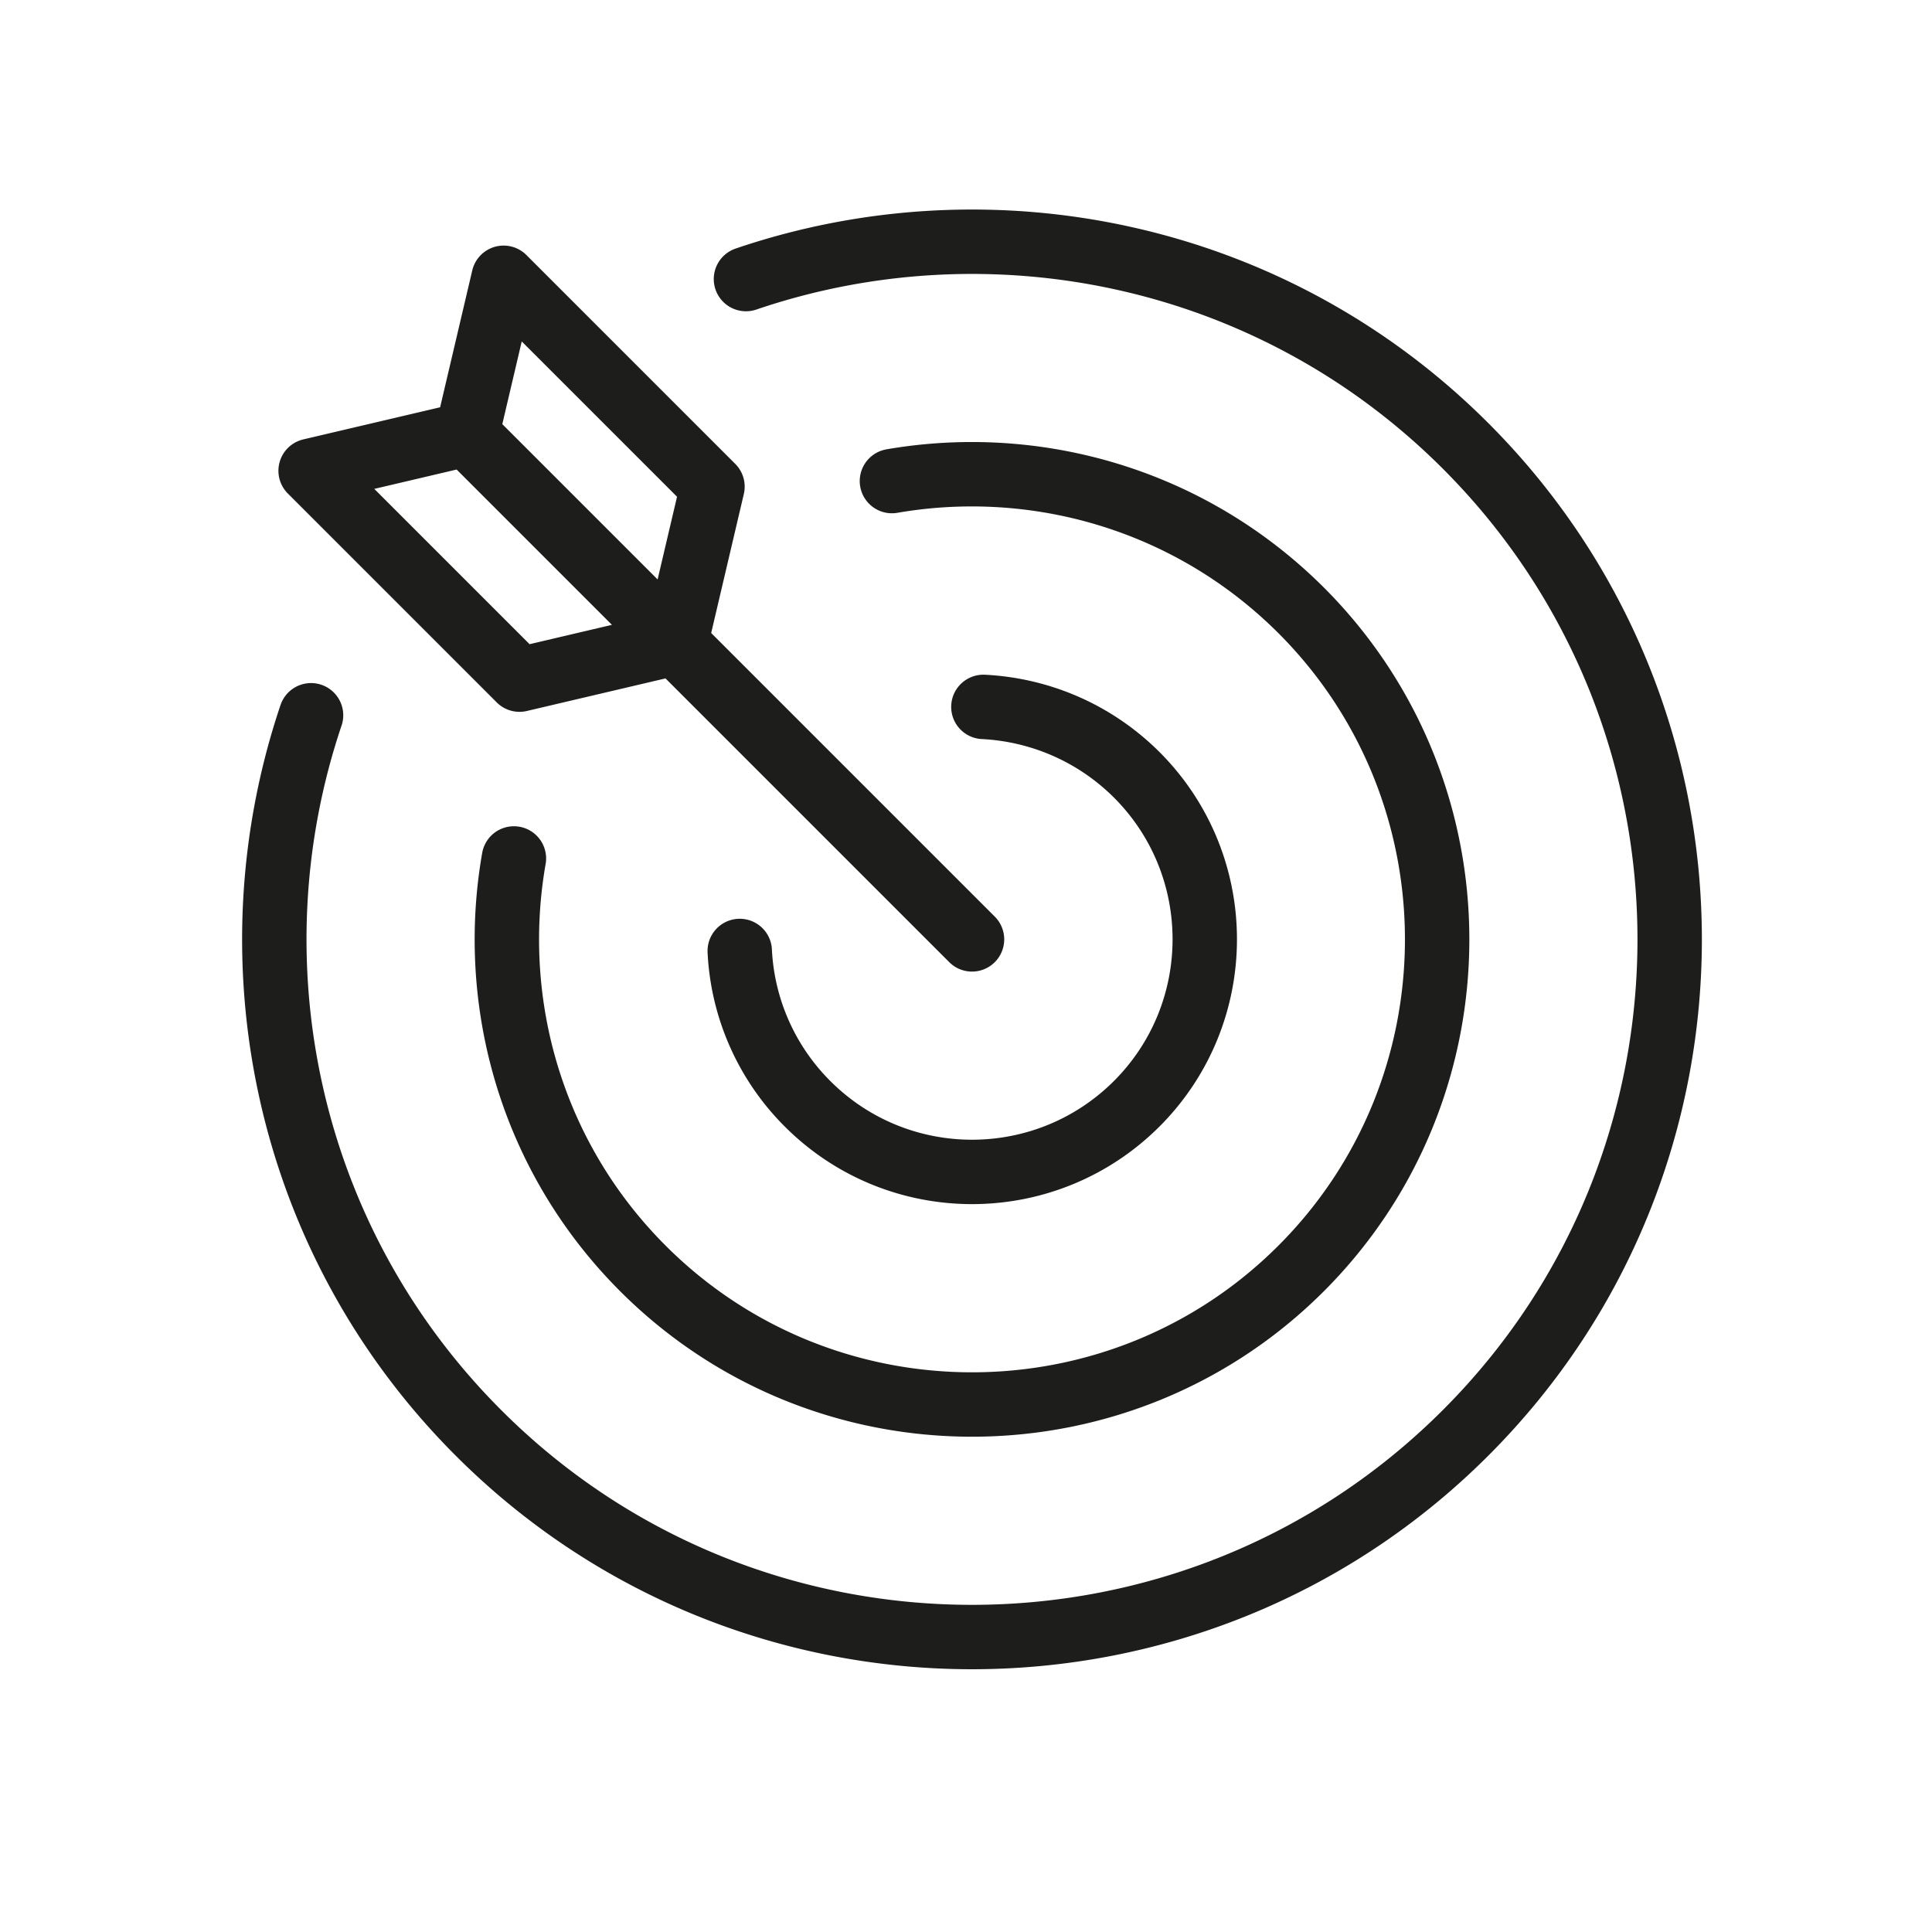 <svg xmlns="http://www.w3.org/2000/svg" viewBox="0 0 90 90"><path d="M45.28 43.76l-13.8-13.8-9.73-9.73m0-.01l-7.28 1.71 9.73 9.73 7.28-1.71 1.71-7.28-9.73-9.73-1.71 7.28zm24.06 12.71c2.59.13 5.15 1.18 7.14 3.16 4.23 4.23 4.23 11.1 0 15.33-4.24 4.23-11.1 4.23-15.33 0a10.795 10.795 0 01-3.16-7.12m7.09-21.89c6.72-1.16 13.88.85 19.06 6.02 8.45 8.45 8.45 22.21 0 30.66s-22.21 8.45-30.66 0c-5.19-5.19-7.19-12.37-6.01-19.1M34.75 13c11.37-3.87 24.47-1.28 33.52 7.77 12.68 12.68 12.68 33.31 0 45.98-12.68 12.68-33.31 12.68-45.98 0-9.03-9.03-11.63-22.08-7.8-33.43" fill="none" stroke="#1d1d1b" stroke-width="3" stroke-linecap="round" stroke-linejoin="round" stroke-miterlimit="10"/></svg>